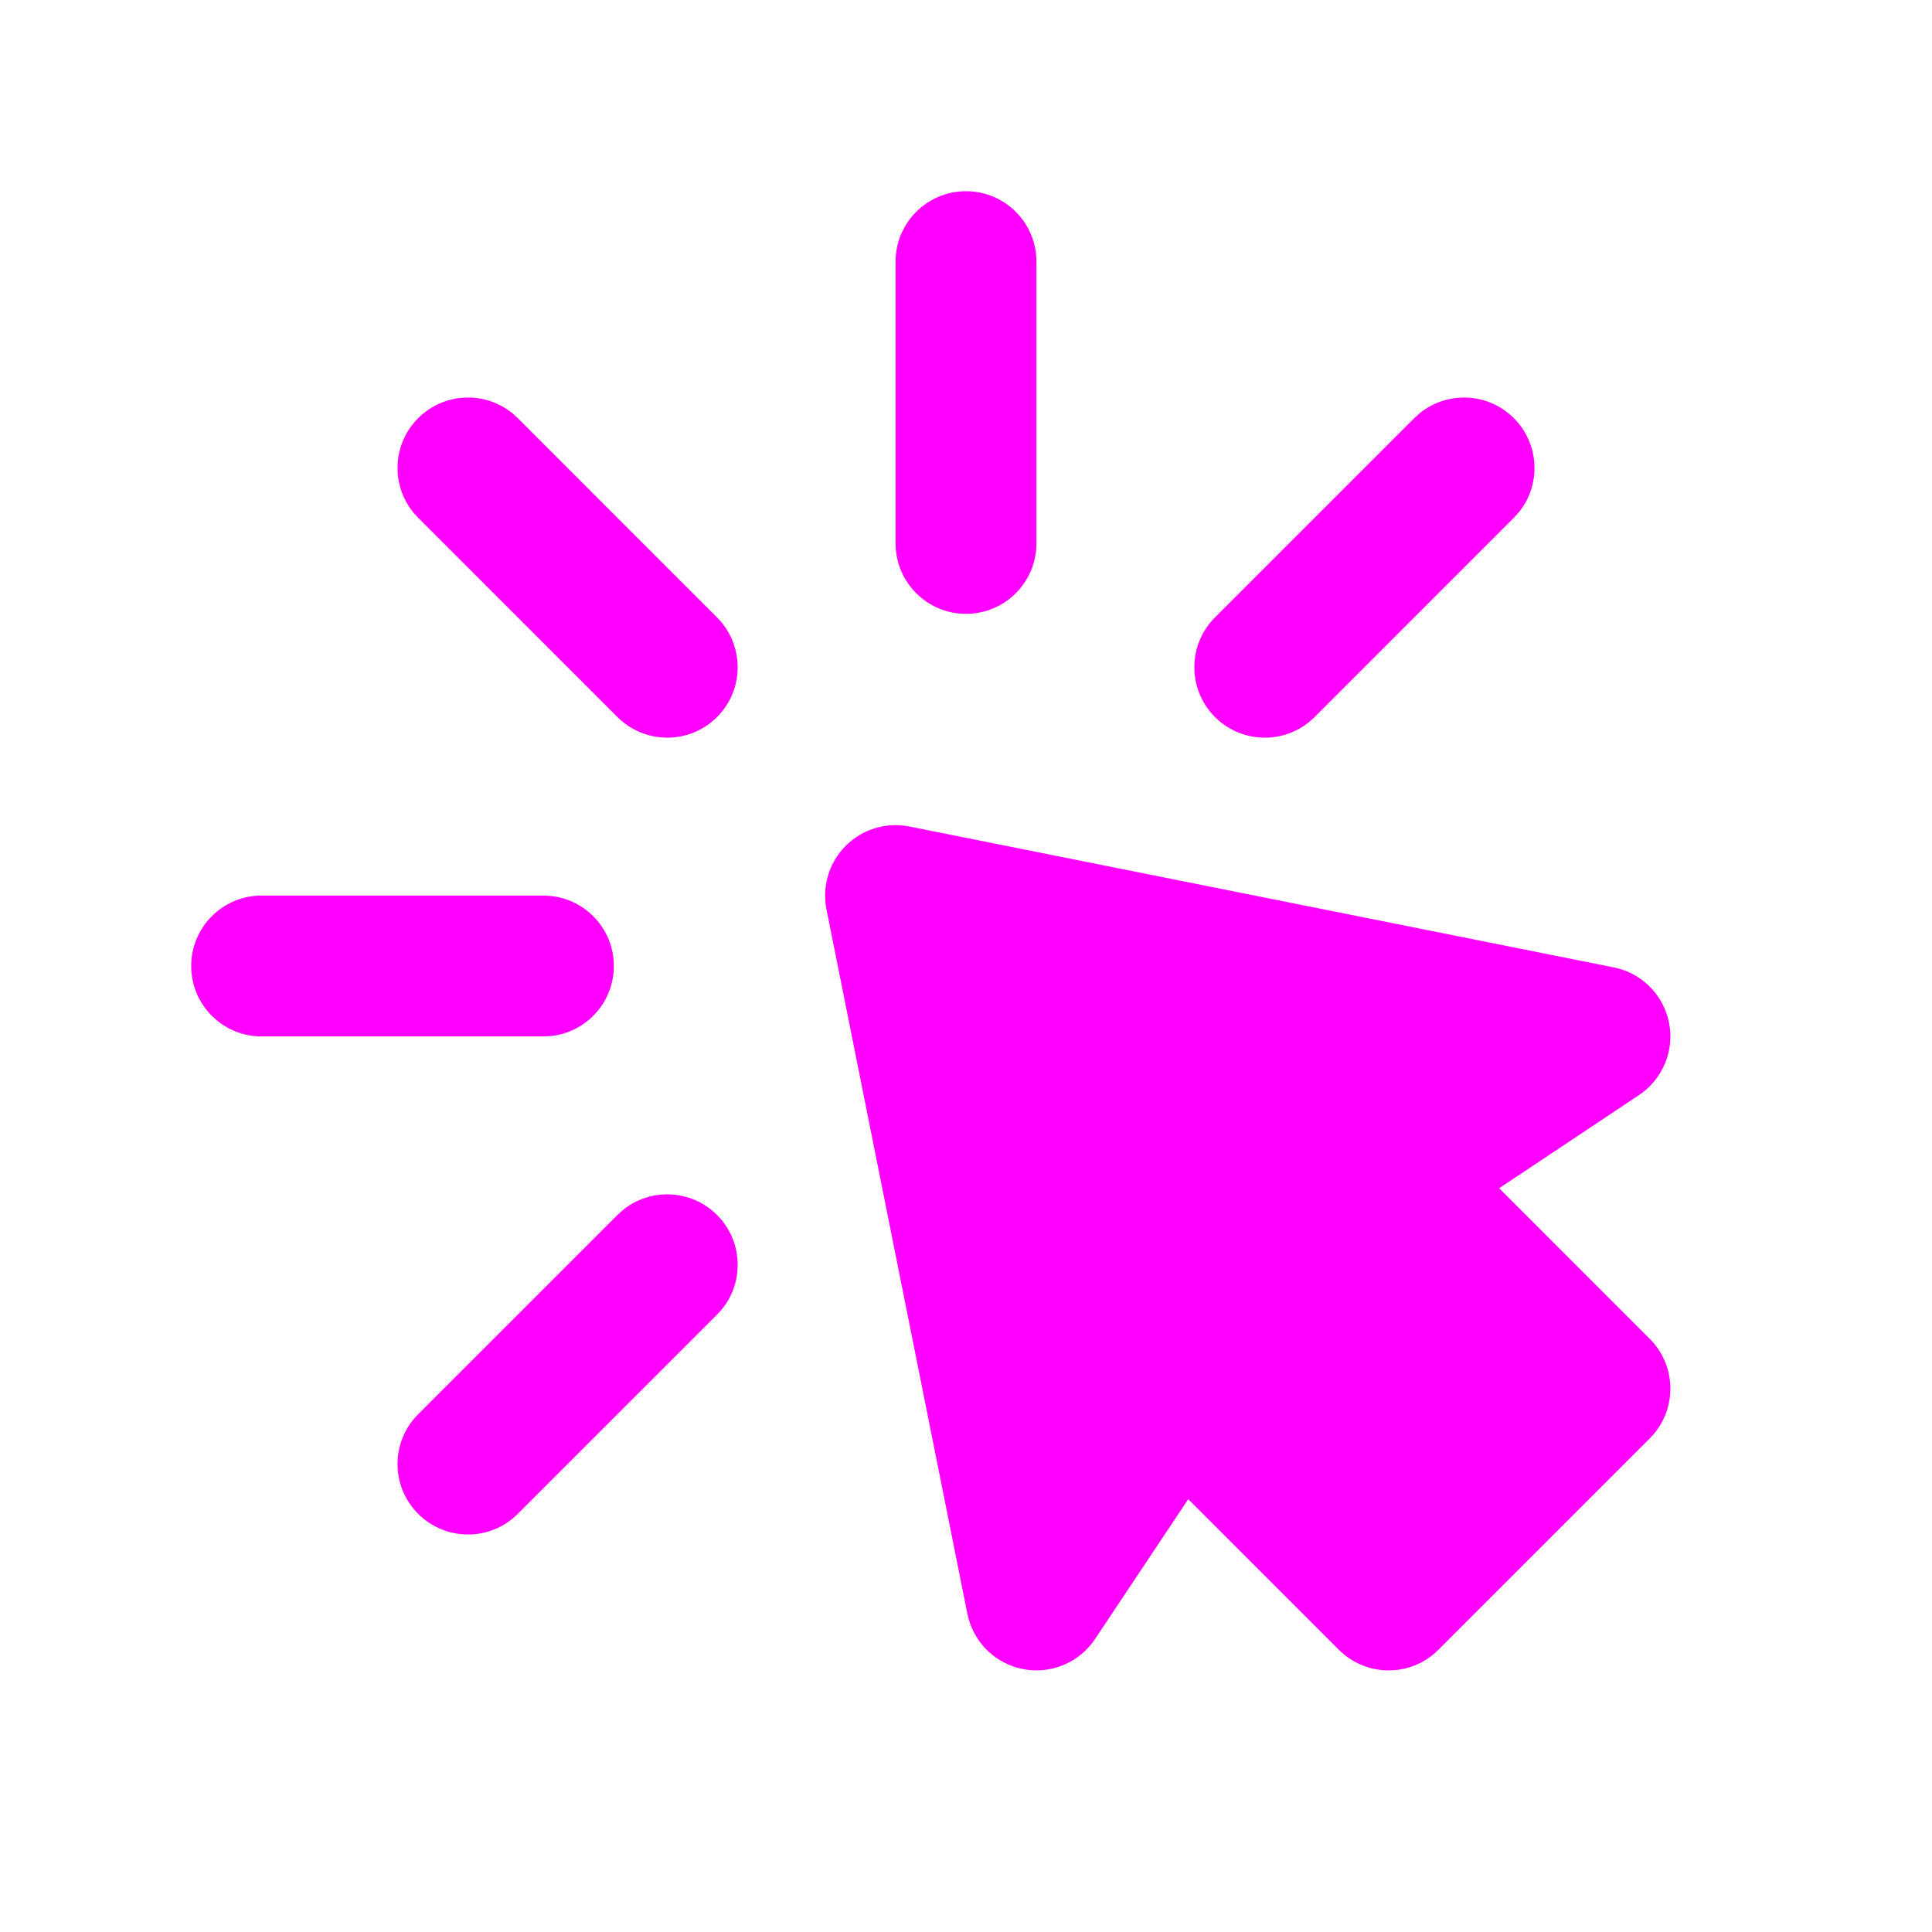 <svg width="64" height="64" viewBox="0 0 64 64" fill="none" xmlns="http://www.w3.org/2000/svg">
<path d="M28.017 28.017C28.568 27.465 29.36 27.226 30.125 27.379L53.458 32.046L53.629 32.087C54.471 32.322 55.117 33.013 55.289 33.881C55.472 34.806 55.08 35.752 54.295 36.275L49.662 39.362L54.65 44.351C55.561 45.262 55.561 46.739 54.65 47.65L47.65 54.65C46.739 55.562 45.262 55.561 44.351 54.65L39.362 49.662L36.275 54.295C35.752 55.08 34.806 55.472 33.881 55.289C33.013 55.117 32.322 54.471 32.087 53.629L32.046 53.458L27.379 30.125C27.226 29.36 27.465 28.568 28.017 28.017ZM20.63 40.088C21.546 39.341 22.899 39.394 23.753 40.248C24.664 41.159 24.664 42.638 23.753 43.549L17.153 50.148C16.242 51.06 14.764 51.059 13.852 50.148C12.941 49.237 12.941 47.759 13.852 46.848L20.453 40.248L20.63 40.088ZM18.239 29.679C19.416 29.799 20.334 30.792 20.334 32C20.334 33.208 19.416 34.202 18.239 34.321L18 34.333H8.667C7.378 34.333 6.334 33.289 6.334 32C6.334 30.711 7.378 29.667 8.667 29.667H18L18.239 29.679ZM47.025 13.692C47.942 12.945 49.294 12.998 50.148 13.852C51.002 14.707 51.056 16.059 50.309 16.976L50.148 17.153L43.549 23.753C42.638 24.664 41.159 24.664 40.248 23.753C39.337 22.842 39.337 21.363 40.248 20.452L46.848 13.852L47.025 13.692ZM13.852 13.852C14.707 12.998 16.059 12.945 16.976 13.692L17.153 13.852L23.753 20.453C24.663 21.364 24.664 22.842 23.753 23.753C22.842 24.664 21.364 24.663 20.453 23.753L13.852 17.153L13.692 16.976C12.945 16.059 12.998 14.707 13.852 13.852ZM32 6.334C33.289 6.334 34.333 7.378 34.333 8.667V18C34.333 19.289 33.289 20.334 32 20.334C30.711 20.334 29.667 19.289 29.667 18V8.667C29.667 7.378 30.711 6.334 32 6.334Z" fill="#FF00FF"/>
</svg>
